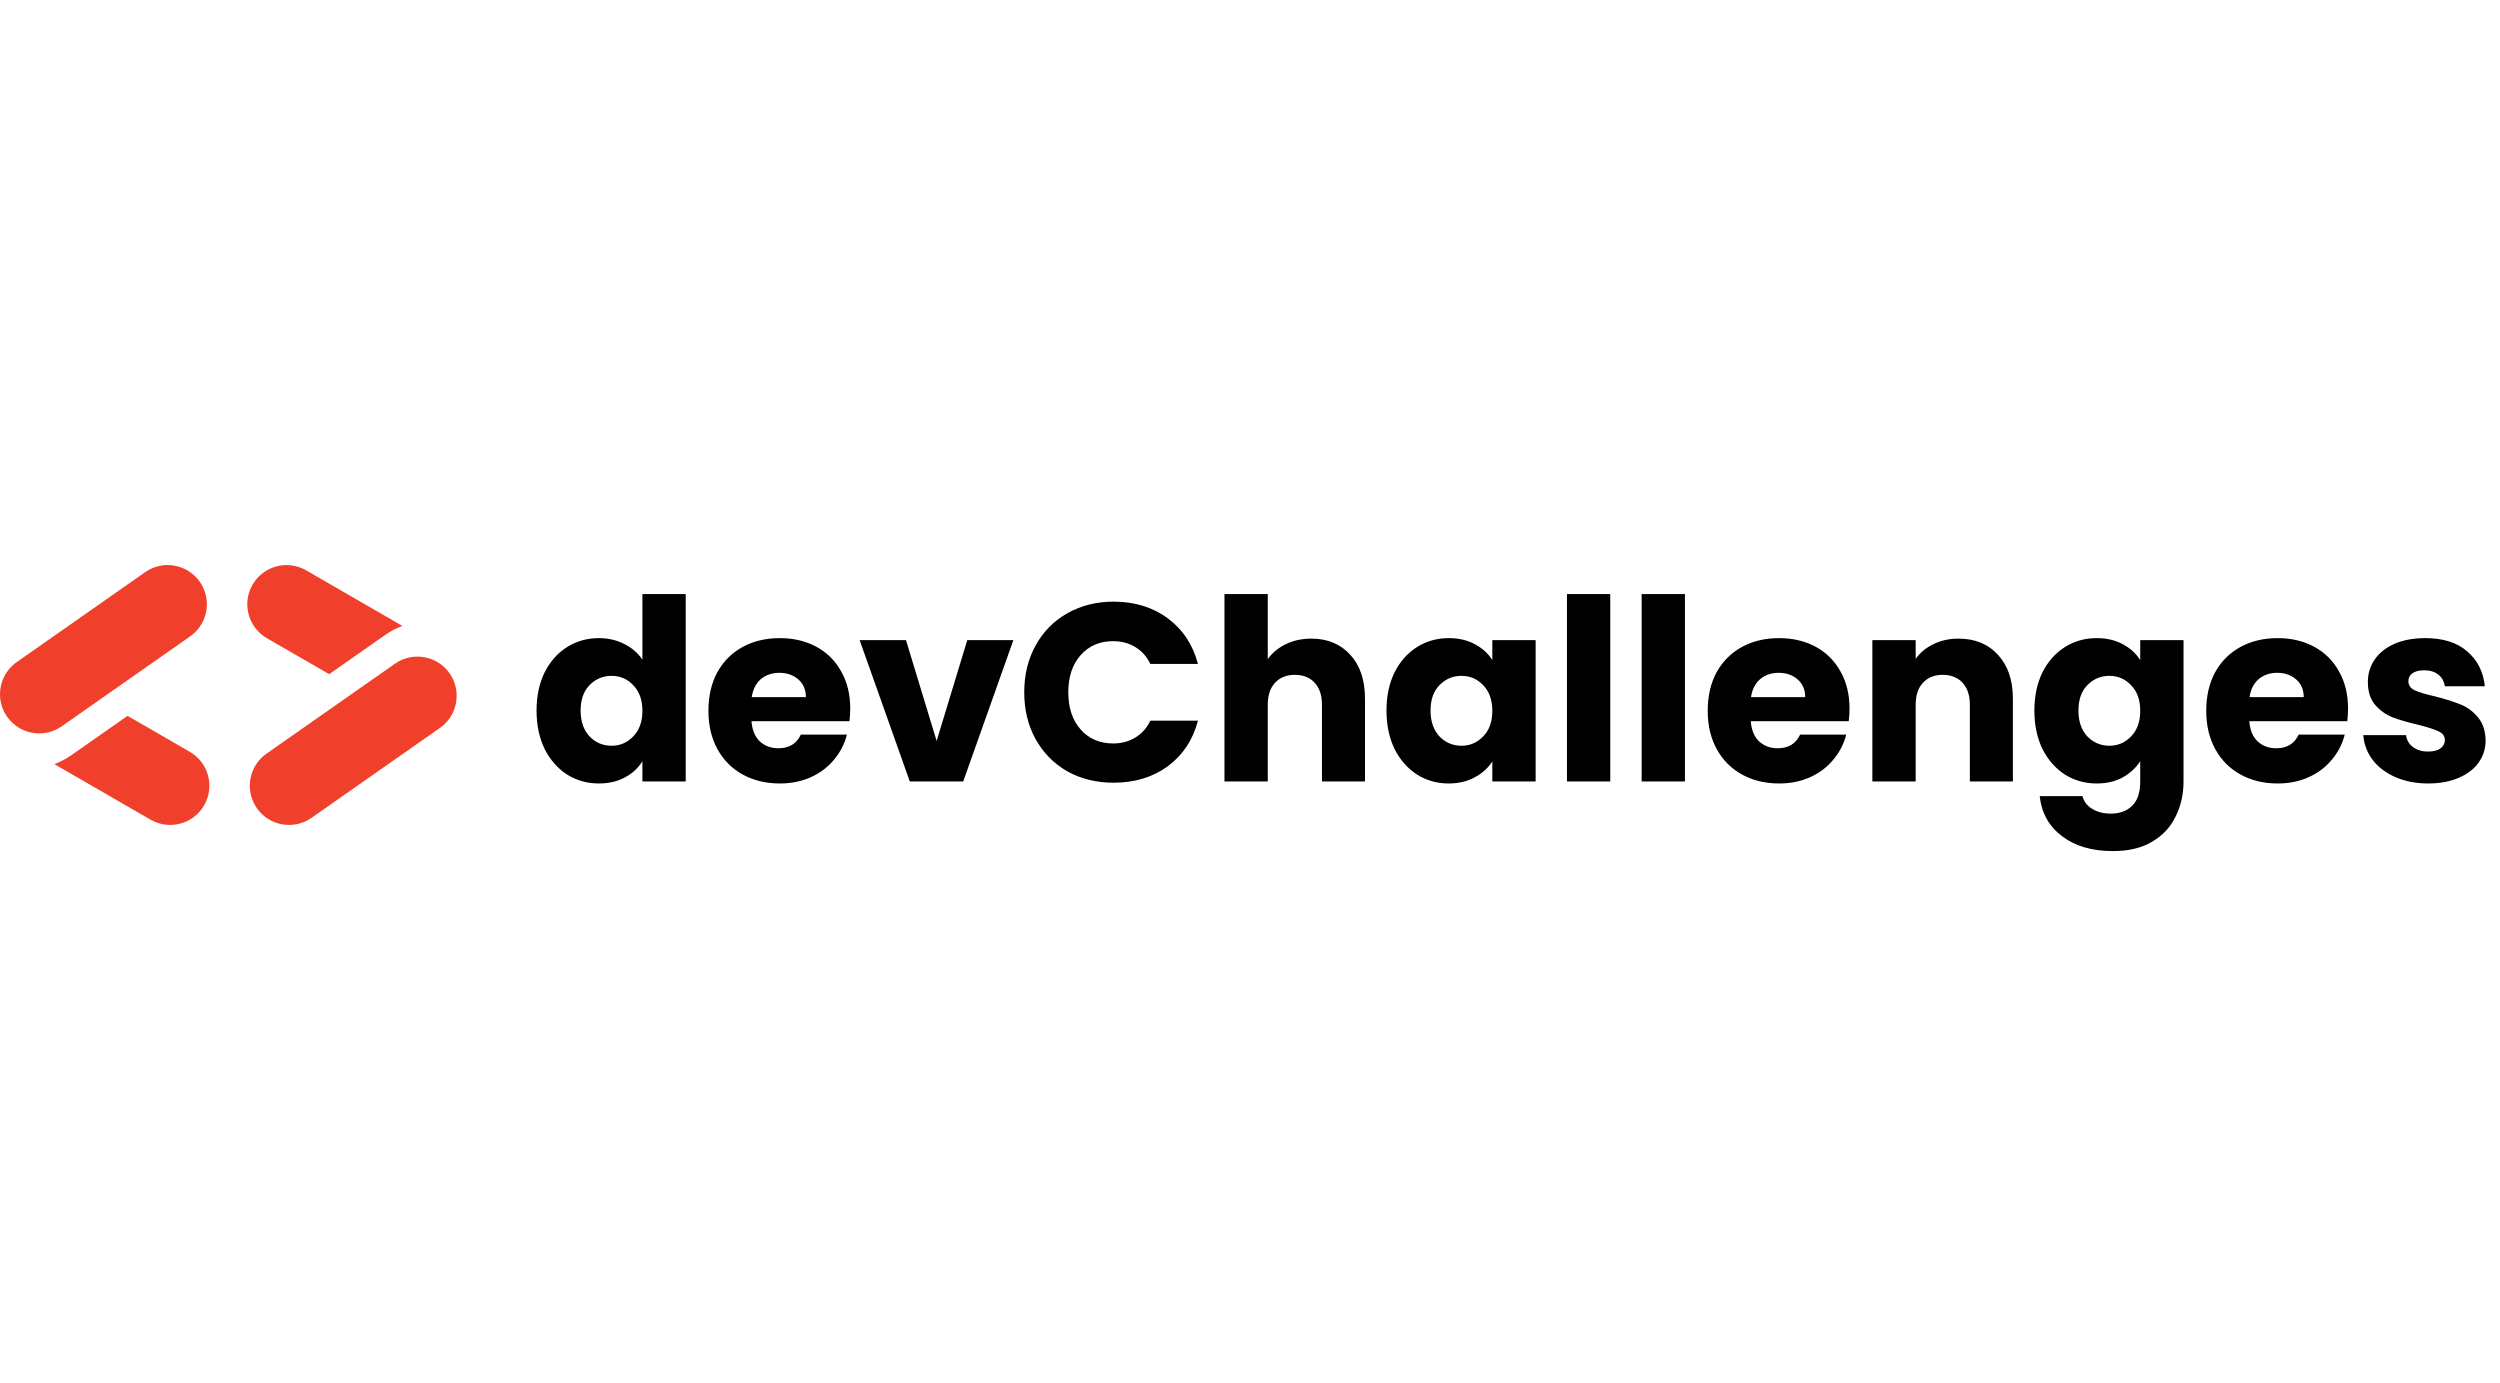 <svg width="150" viewBox="0 0 543 83" fill="current" xmlns="http://www.w3.org/2000/svg">
	<path d="M116.54 45.6C116.54 42.447 117.127 39.678 118.3 37.295C119.51 34.912 121.142 33.078 123.195 31.795C125.248 30.512 127.54 29.87 130.07 29.87C132.087 29.87 133.92 30.292 135.57 31.135C137.257 31.978 138.577 33.115 139.53 34.545V20.3H148.935V61H139.53V56.6C138.65 58.067 137.385 59.24 135.735 60.12C134.122 61 132.233 61.44 130.07 61.44C127.54 61.44 125.248 60.798 123.195 59.515C121.142 58.195 119.51 56.343 118.3 53.96C117.127 51.54 116.54 48.753 116.54 45.6ZM139.53 45.655C139.53 43.308 138.87 41.457 137.55 40.1C136.267 38.743 134.69 38.065 132.82 38.065C130.95 38.065 129.355 38.743 128.035 40.1C126.752 41.42 126.11 43.253 126.11 45.6C126.11 47.947 126.752 49.817 128.035 51.21C129.355 52.567 130.95 53.245 132.82 53.245C134.69 53.245 136.267 52.567 137.55 51.21C138.87 49.853 139.53 48.002 139.53 45.655ZM184.669 45.16C184.669 46.04 184.614 46.957 184.504 47.91H163.219C163.366 49.817 163.971 51.283 165.034 52.31C166.134 53.3 167.472 53.795 169.049 53.795C171.396 53.795 173.027 52.805 173.944 50.825H183.954C183.441 52.842 182.506 54.657 181.149 56.27C179.829 57.883 178.161 59.148 176.144 60.065C174.127 60.982 171.872 61.44 169.379 61.44C166.372 61.44 163.696 60.798 161.349 59.515C159.002 58.232 157.169 56.398 155.849 54.015C154.529 51.632 153.869 48.845 153.869 45.655C153.869 42.465 154.511 39.678 155.794 37.295C157.114 34.912 158.947 33.078 161.294 31.795C163.641 30.512 166.336 29.87 169.379 29.87C172.349 29.87 174.989 30.493 177.299 31.74C179.609 32.987 181.406 34.765 182.689 37.075C184.009 39.385 184.669 42.08 184.669 45.16ZM175.044 42.685C175.044 41.072 174.494 39.788 173.394 38.835C172.294 37.882 170.919 37.405 169.269 37.405C167.692 37.405 166.354 37.863 165.254 38.78C164.191 39.697 163.531 40.998 163.274 42.685H175.044ZM203.436 52.2L210.091 30.31H220.101L209.211 61H197.606L186.716 30.31H196.781L203.436 52.2ZM222.464 41.64C222.464 37.827 223.289 34.435 224.939 31.465C226.589 28.458 228.881 26.13 231.814 24.48C234.784 22.793 238.139 21.95 241.879 21.95C246.463 21.95 250.386 23.16 253.649 25.58C256.913 28 259.094 31.3 260.194 35.48H249.854C249.084 33.867 247.984 32.638 246.554 31.795C245.161 30.952 243.566 30.53 241.769 30.53C238.873 30.53 236.526 31.538 234.729 33.555C232.933 35.572 232.034 38.267 232.034 41.64C232.034 45.013 232.933 47.708 234.729 49.725C236.526 51.742 238.873 52.75 241.769 52.75C243.566 52.75 245.161 52.328 246.554 51.485C247.984 50.642 249.084 49.413 249.854 47.8H260.194C259.094 51.98 256.913 55.28 253.649 57.7C250.386 60.083 246.463 61.275 241.879 61.275C238.139 61.275 234.784 60.45 231.814 58.8C228.881 57.113 226.589 54.785 224.939 51.815C223.289 48.845 222.464 45.453 222.464 41.64ZM284.819 29.98C288.339 29.98 291.162 31.153 293.289 33.5C295.416 35.81 296.479 39 296.479 43.07V61H287.129V44.335C287.129 42.282 286.597 40.687 285.534 39.55C284.471 38.413 283.041 37.845 281.244 37.845C279.447 37.845 278.017 38.413 276.954 39.55C275.891 40.687 275.359 42.282 275.359 44.335V61H265.954V20.3H275.359V34.435C276.312 33.078 277.614 31.997 279.264 31.19C280.914 30.383 282.766 29.98 284.819 29.98ZM301.144 45.6C301.144 42.447 301.731 39.678 302.904 37.295C304.114 34.912 305.746 33.078 307.799 31.795C309.853 30.512 312.144 29.87 314.674 29.87C316.838 29.87 318.726 30.31 320.339 31.19C321.989 32.07 323.254 33.225 324.134 34.655V30.31H333.539V61H324.134V56.655C323.218 58.085 321.934 59.24 320.284 60.12C318.671 61 316.783 61.44 314.619 61.44C312.126 61.44 309.853 60.798 307.799 59.515C305.746 58.195 304.114 56.343 302.904 53.96C301.731 51.54 301.144 48.753 301.144 45.6ZM324.134 45.655C324.134 43.308 323.474 41.457 322.154 40.1C320.871 38.743 319.294 38.065 317.424 38.065C315.554 38.065 313.959 38.743 312.639 40.1C311.356 41.42 310.714 43.253 310.714 45.6C310.714 47.947 311.356 49.817 312.639 51.21C313.959 52.567 315.554 53.245 317.424 53.245C319.294 53.245 320.871 52.567 322.154 51.21C323.474 49.853 324.134 48.002 324.134 45.655ZM349.749 20.3V61H340.344V20.3H349.749ZM365.969 20.3V61H356.564V20.3H365.969ZM401.715 45.16C401.715 46.04 401.66 46.957 401.55 47.91H380.265C380.412 49.817 381.017 51.283 382.08 52.31C383.18 53.3 384.518 53.795 386.095 53.795C388.442 53.795 390.073 52.805 390.99 50.825H401C400.487 52.842 399.552 54.657 398.195 56.27C396.875 57.883 395.207 59.148 393.19 60.065C391.173 60.982 388.918 61.44 386.425 61.44C383.418 61.44 380.742 60.798 378.395 59.515C376.048 58.232 374.215 56.398 372.895 54.015C371.575 51.632 370.915 48.845 370.915 45.655C370.915 42.465 371.557 39.678 372.84 37.295C374.16 34.912 375.993 33.078 378.34 31.795C380.687 30.512 383.382 29.87 386.425 29.87C389.395 29.87 392.035 30.493 394.345 31.74C396.655 32.987 398.452 34.765 399.735 37.075C401.055 39.385 401.715 42.08 401.715 45.16ZM392.09 42.685C392.09 41.072 391.54 39.788 390.44 38.835C389.34 37.882 387.965 37.405 386.315 37.405C384.738 37.405 383.4 37.863 382.3 38.78C381.237 39.697 380.577 40.998 380.32 42.685H392.09ZM425.377 29.98C428.97 29.98 431.83 31.153 433.957 33.5C436.12 35.81 437.202 39 437.202 43.07V61H427.852V44.335C427.852 42.282 427.32 40.687 426.257 39.55C425.193 38.413 423.763 37.845 421.967 37.845C420.17 37.845 418.74 38.413 417.677 39.55C416.613 40.687 416.082 42.282 416.082 44.335V61H406.677V30.31H416.082V34.38C417.035 33.023 418.318 31.96 419.932 31.19C421.545 30.383 423.36 29.98 425.377 29.98ZM455.397 29.87C457.56 29.87 459.449 30.31 461.062 31.19C462.712 32.07 463.977 33.225 464.857 34.655V30.31H474.262V60.945C474.262 63.768 473.694 66.317 472.557 68.59C471.457 70.9 469.752 72.733 467.442 74.09C465.169 75.447 462.327 76.125 458.917 76.125C454.37 76.125 450.685 75.043 447.862 72.88C445.039 70.753 443.425 67.857 443.022 64.19H452.317C452.61 65.363 453.307 66.28 454.407 66.94C455.507 67.637 456.864 67.985 458.477 67.985C460.42 67.985 461.96 67.417 463.097 66.28C464.27 65.18 464.857 63.402 464.857 60.945V56.6C463.94 58.03 462.675 59.203 461.062 60.12C459.449 61 457.56 61.44 455.397 61.44C452.867 61.44 450.575 60.798 448.522 59.515C446.469 58.195 444.837 56.343 443.627 53.96C442.454 51.54 441.867 48.753 441.867 45.6C441.867 42.447 442.454 39.678 443.627 37.295C444.837 34.912 446.469 33.078 448.522 31.795C450.575 30.512 452.867 29.87 455.397 29.87ZM464.857 45.655C464.857 43.308 464.197 41.457 462.877 40.1C461.594 38.743 460.017 38.065 458.147 38.065C456.277 38.065 454.682 38.743 453.362 40.1C452.079 41.42 451.437 43.253 451.437 45.6C451.437 47.947 452.079 49.817 453.362 51.21C454.682 52.567 456.277 53.245 458.147 53.245C460.017 53.245 461.594 52.567 462.877 51.21C464.197 49.853 464.857 48.002 464.857 45.655ZM509.996 45.16C509.996 46.04 509.941 46.957 509.831 47.91H488.546C488.693 49.817 489.298 51.283 490.361 52.31C491.461 53.3 492.8 53.795 494.376 53.795C496.723 53.795 498.355 52.805 499.271 50.825H509.281C508.768 52.842 507.833 54.657 506.476 56.27C505.156 57.883 503.488 59.148 501.471 60.065C499.455 60.982 497.2 61.44 494.706 61.44C491.7 61.44 489.023 60.798 486.676 59.515C484.33 58.232 482.496 56.398 481.176 54.015C479.856 51.632 479.196 48.845 479.196 45.655C479.196 42.465 479.838 39.678 481.121 37.295C482.441 34.912 484.275 33.078 486.621 31.795C488.968 30.512 491.663 29.87 494.706 29.87C497.676 29.87 500.316 30.493 502.626 31.74C504.936 32.987 506.733 34.765 508.016 37.075C509.336 39.385 509.996 42.08 509.996 45.16ZM500.371 42.685C500.371 41.072 499.821 39.788 498.721 38.835C497.621 37.882 496.246 37.405 494.596 37.405C493.02 37.405 491.681 37.863 490.581 38.78C489.518 39.697 488.858 40.998 488.601 42.685H500.371ZM527.443 61.44C524.766 61.44 522.383 60.982 520.293 60.065C518.203 59.148 516.553 57.902 515.343 56.325C514.133 54.712 513.455 52.915 513.308 50.935H522.603C522.713 51.998 523.208 52.86 524.088 53.52C524.968 54.18 526.05 54.51 527.333 54.51C528.506 54.51 529.405 54.29 530.028 53.85C530.688 53.373 531.018 52.768 531.018 52.035C531.018 51.155 530.56 50.513 529.643 50.11C528.726 49.67 527.241 49.193 525.188 48.68C522.988 48.167 521.155 47.635 519.688 47.085C518.221 46.498 516.956 45.6 515.893 44.39C514.83 43.143 514.298 41.475 514.298 39.385C514.298 37.625 514.775 36.03 515.728 34.6C516.718 33.133 518.148 31.978 520.018 31.135C521.925 30.292 524.18 29.87 526.783 29.87C530.633 29.87 533.658 30.823 535.858 32.73C538.095 34.637 539.378 37.167 539.708 40.32H531.018C530.871 39.257 530.395 38.413 529.588 37.79C528.818 37.167 527.791 36.855 526.508 36.855C525.408 36.855 524.565 37.075 523.978 37.515C523.391 37.918 523.098 38.487 523.098 39.22C523.098 40.1 523.556 40.76 524.473 41.2C525.426 41.64 526.893 42.08 528.873 42.52C531.146 43.107 532.998 43.693 534.428 44.28C535.858 44.83 537.105 45.747 538.168 47.03C539.268 48.277 539.836 49.963 539.873 52.09C539.873 53.887 539.36 55.5 538.333 56.93C537.343 58.323 535.895 59.423 533.988 60.23C532.118 61.037 529.936 61.44 527.443 61.44Z" fill="current">
	</path>
	<path fill-rule="evenodd" clip-rule="evenodd" d="M11.79 57.231L32.706 69.307C36.779 71.659 41.986 70.263 44.338 66.19C46.689 62.118 45.294 56.91 41.221 54.559L27.696 46.75L15.451 55.324C14.292 56.136 13.06 56.77 11.79 57.231Z" fill="#F0402C">
	</path>
	<path fill-rule="evenodd" clip-rule="evenodd" d="M3.631 35.078L31.531 15.541C35.383 12.843 40.692 13.779 43.39 17.631C44.064 18.594 44.512 19.648 44.743 20.73C45.127 22.526 44.916 24.397 44.162 26.054C43.553 27.39 42.59 28.587 41.299 29.49L13.4 49.028C9.548 51.725 4.238 50.789 1.541 46.937C0.499 45.449 -0.001 43.744 1.05885e-06 42.056C0.001 39.373 1.267 36.734 3.631 35.078Z" fill="#F0402C">
	</path>
	<path fill-rule="evenodd" clip-rule="evenodd" d="M87.399 27.218L66.484 15.143C62.411 12.791 57.203 14.187 54.852 18.259C52.501 22.332 53.896 27.54 57.969 29.891L71.494 37.7L83.738 29.125C84.898 28.313 86.129 27.679 87.399 27.218Z" fill="#F0402C">
	</path>
	<path fill-rule="evenodd" clip-rule="evenodd" d="M95.558 49.371L67.659 68.908C63.807 71.606 58.497 70.67 55.8 66.818C55.125 65.855 54.678 64.801 54.447 63.719C54.062 61.923 54.273 60.052 55.028 58.396C55.637 57.059 56.6 55.862 57.89 54.959L85.79 35.422C89.642 32.724 94.951 33.66 97.649 37.512C98.691 39 99.19 40.705 99.189 42.393C99.188 45.076 97.922 47.716 95.558 49.371Z" fill="#F0402C">
	</path>
</svg>
